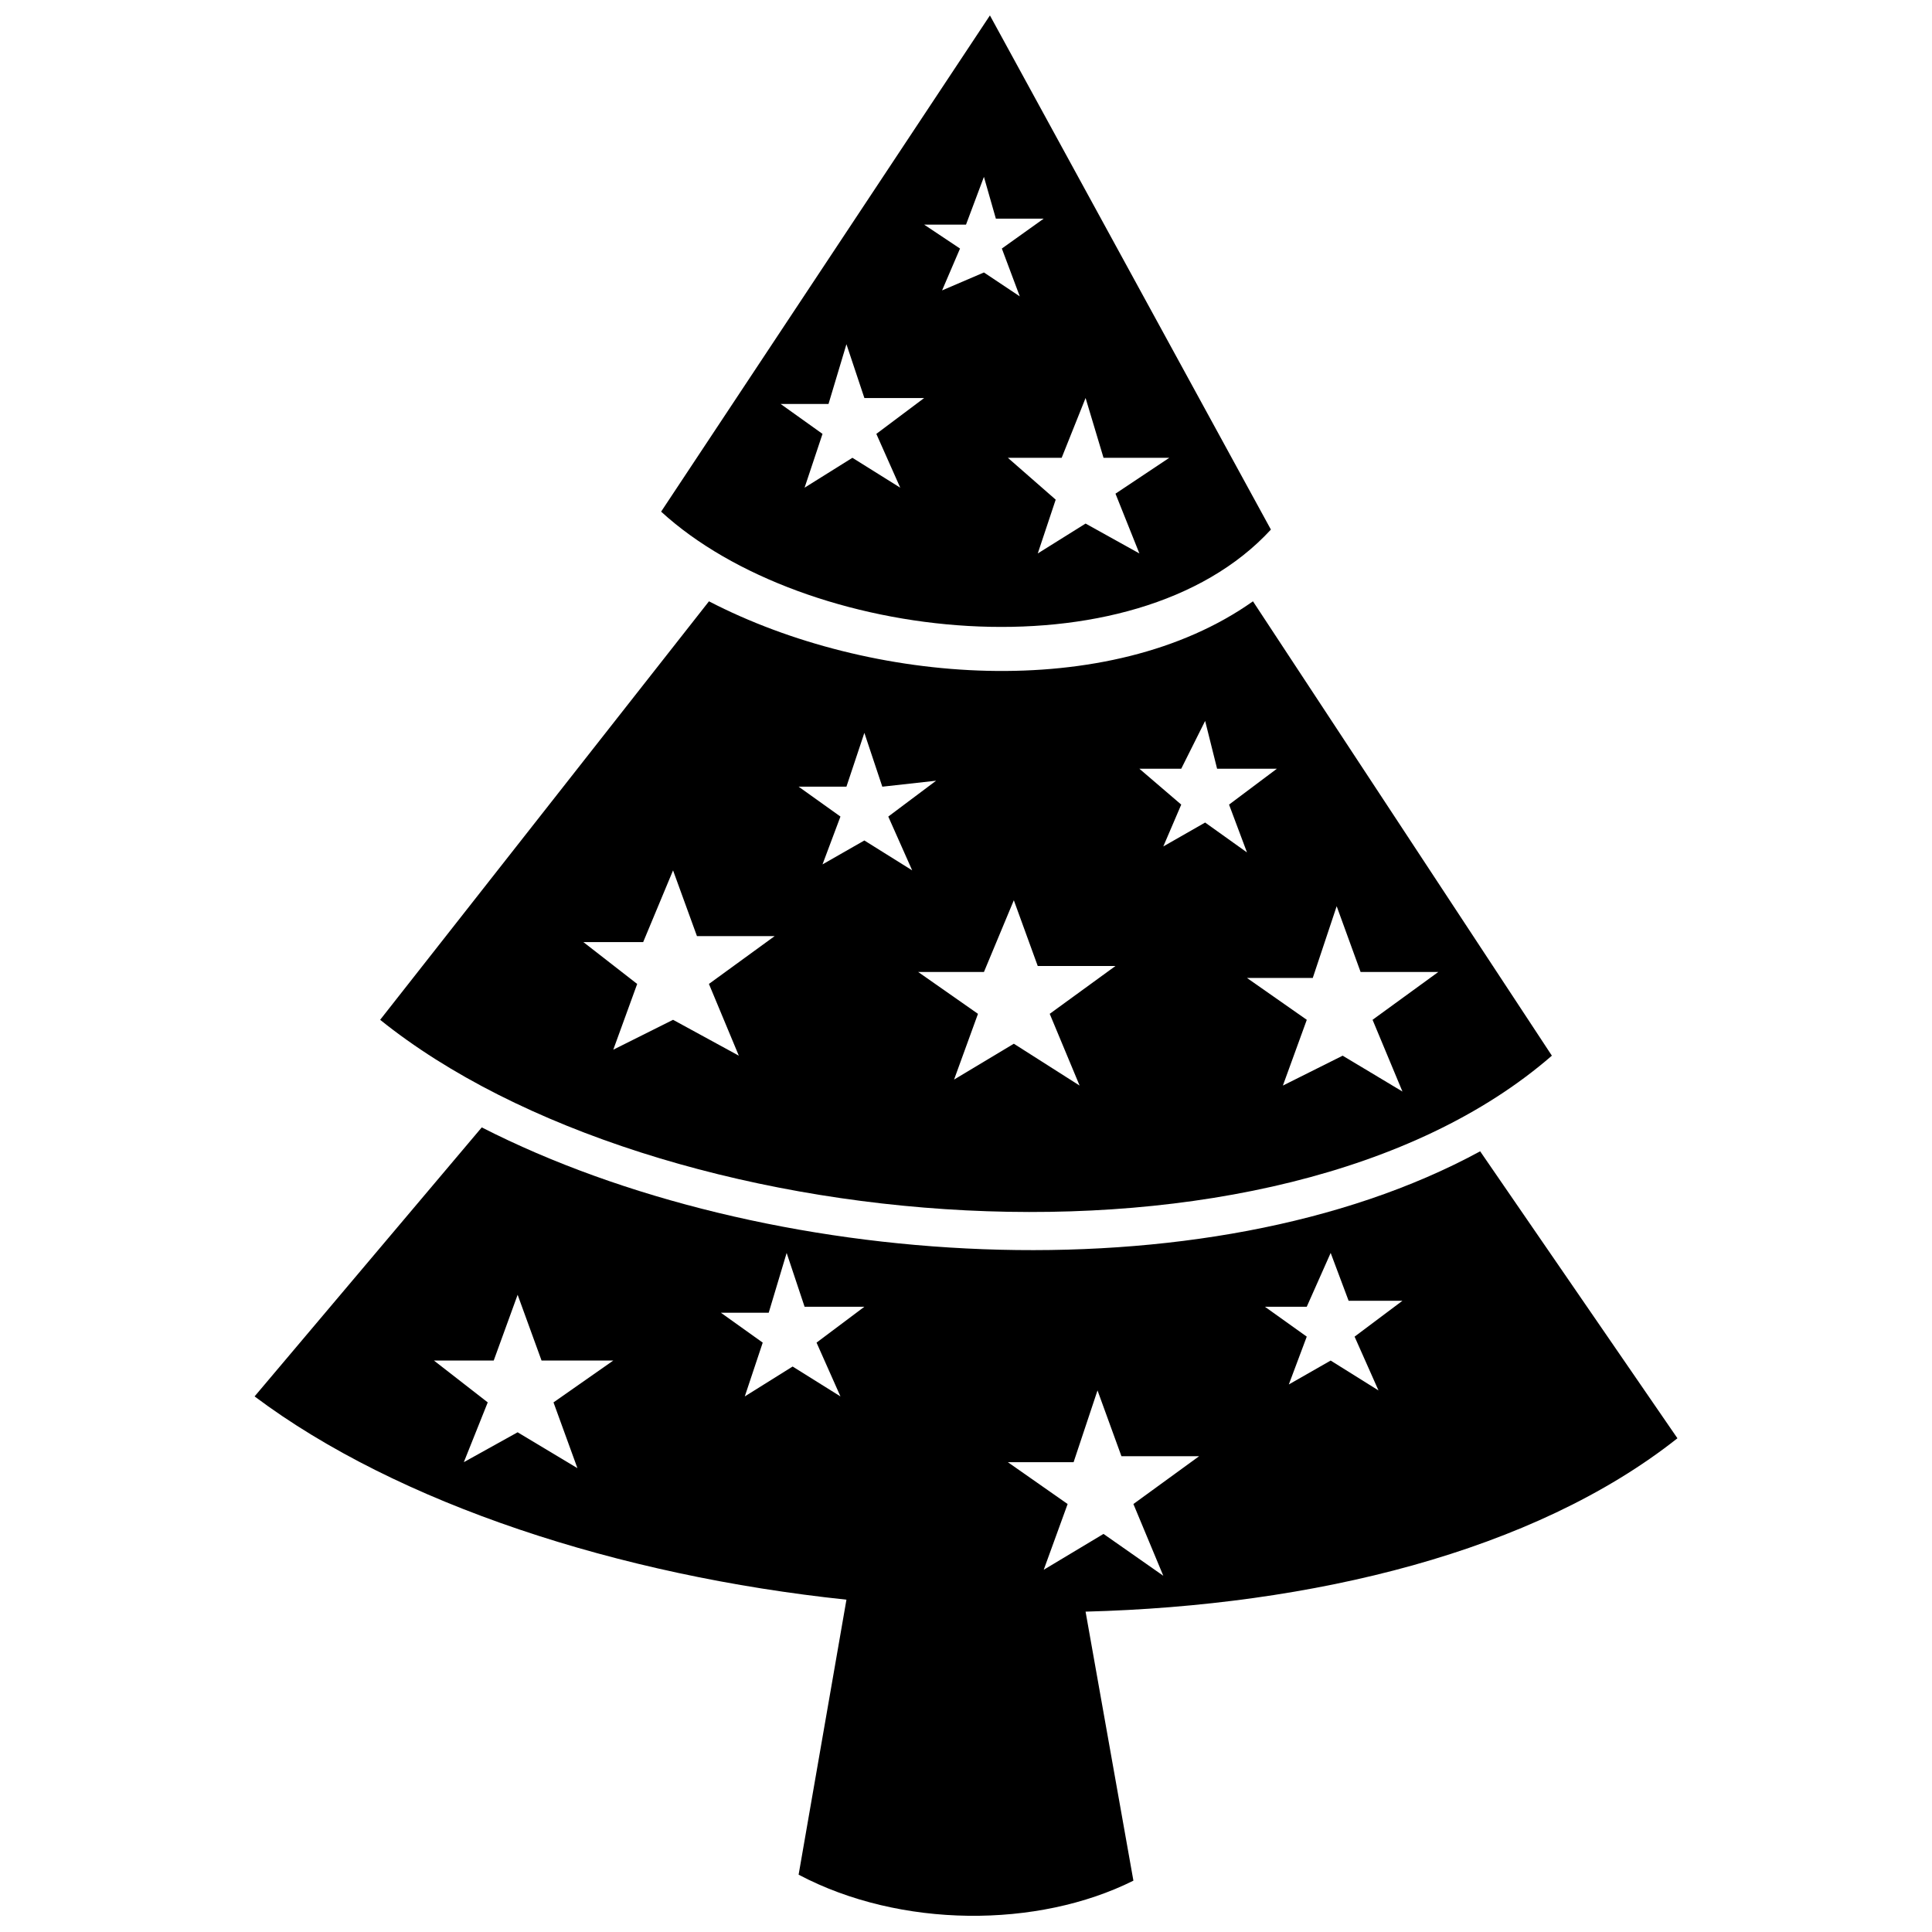 <?xml version="1.0" encoding="UTF-8"?>
<!-- The Best Svg Icon site in the world: iconSvg.co, Visit us! https://iconsvg.co -->
<svg width="800px" height="800px" version="1.1" viewBox="144 144 512 512" xmlns="http://www.w3.org/2000/svg">
 <defs>
  <clipPath id="b">
   <path d="m319 148.09h162v162.91h-162z"/>
  </clipPath>
  <clipPath id="a">
   <path d="m211 442h378v209.9h-378z"/>
  </clipPath>
 </defs>
 <g clip-path="url(#b)">
  <path d="m406.34 148.09-87.137 131.5c38.023 34.855 125.16 44.359 161.6 4.754zm25.348 101.39-6.336 15.844h-14.258l12.676 11.09-4.754 14.258 12.676-7.922 14.258 7.922-6.336-15.844 14.258-9.504h-17.426l-4.754-15.844zm-26.934-58.621-4.754 12.676h-11.09l9.504 6.336-4.754 11.09 11.09-4.754 9.504 6.336-4.754-12.676 11.09-7.922h-12.676l-3.168-11.09zm-36.438 44.359-4.754 15.844h-12.676l11.09 7.922-4.754 14.258 12.676-7.922 12.676 7.922-6.336-14.258 12.676-9.504h-15.844l-4.754-14.258z" fill-rule="evenodd"/>
 </g>
 <path d="m331.88 303.36-87.137 110.9c72.879 58.621 237.64 72.879 310.52 9.504l-79.215-120.41c-38.023 26.934-101.39 22.18-144.17 0zm166.35 80.801-6.336 19.012h-17.426l15.844 11.09-6.336 17.426 15.844-7.922 15.844 9.504-7.922-19.012 17.426-12.676h-20.598l-6.336-17.426zm-34.855-49.113-6.336 12.676h-11.09l11.09 9.504-4.754 11.09 11.09-6.336 11.09 7.922-4.754-12.676 12.676-9.504h-15.844zm-50.699 47.527-7.922 19.012h-17.426l15.844 11.09-6.336 17.426 15.844-9.504 17.426 11.09-7.922-19.012 17.426-12.676h-20.598zm-39.609-44.359-4.754 14.258h-12.676l11.09 7.922-4.754 12.676 11.09-6.336 12.676 7.922-6.336-14.258 12.676-9.504-14.258 1.586-4.754-14.258zm-50.699 36.438-7.922 19.012h-15.844l14.258 11.09-6.336 17.426 15.844-7.922 17.426 9.504-7.922-19.012 17.426-12.676h-20.598l-6.336-17.426z" fill-rule="evenodd"/>
 <g clip-path="url(#a)">
  <path d="m271.67 442.77-60.203 71.293c38.023 28.516 96.645 47.527 156.85 53.867l-12.676 72.879c26.934 14.258 63.371 14.258 88.723 1.586l-12.676-71.293c60.203-1.586 118.82-15.844 156.85-45.945l-52.281-76.047c-72.879 39.609-190.12 31.688-264.58-6.336zm163.18 69.711-6.336 19.012h-17.426l15.844 11.09-6.336 17.426 15.844-9.504 15.844 11.09-7.922-19.012 17.426-12.676h-20.598l-6.336-17.426zm61.789-36.438-6.336 14.258h-11.09l11.09 7.922-4.754 12.676 11.09-6.336 12.676 7.922-6.336-14.258 12.676-9.504h-14.258l-4.754-12.676zm-144.17 0-4.754 15.844h-12.676l11.09 7.922-4.754 14.258 12.676-7.922 12.676 7.922-6.336-14.258 12.676-9.504h-15.844l-4.754-14.258zm-71.293 11.09-6.336 17.426h-15.844l14.258 11.09-6.336 15.844 14.258-7.922 15.844 9.504-6.336-17.426 15.844-11.09h-19.012l-6.336-17.426z" fill-rule="evenodd"/>
 </g>
</svg>